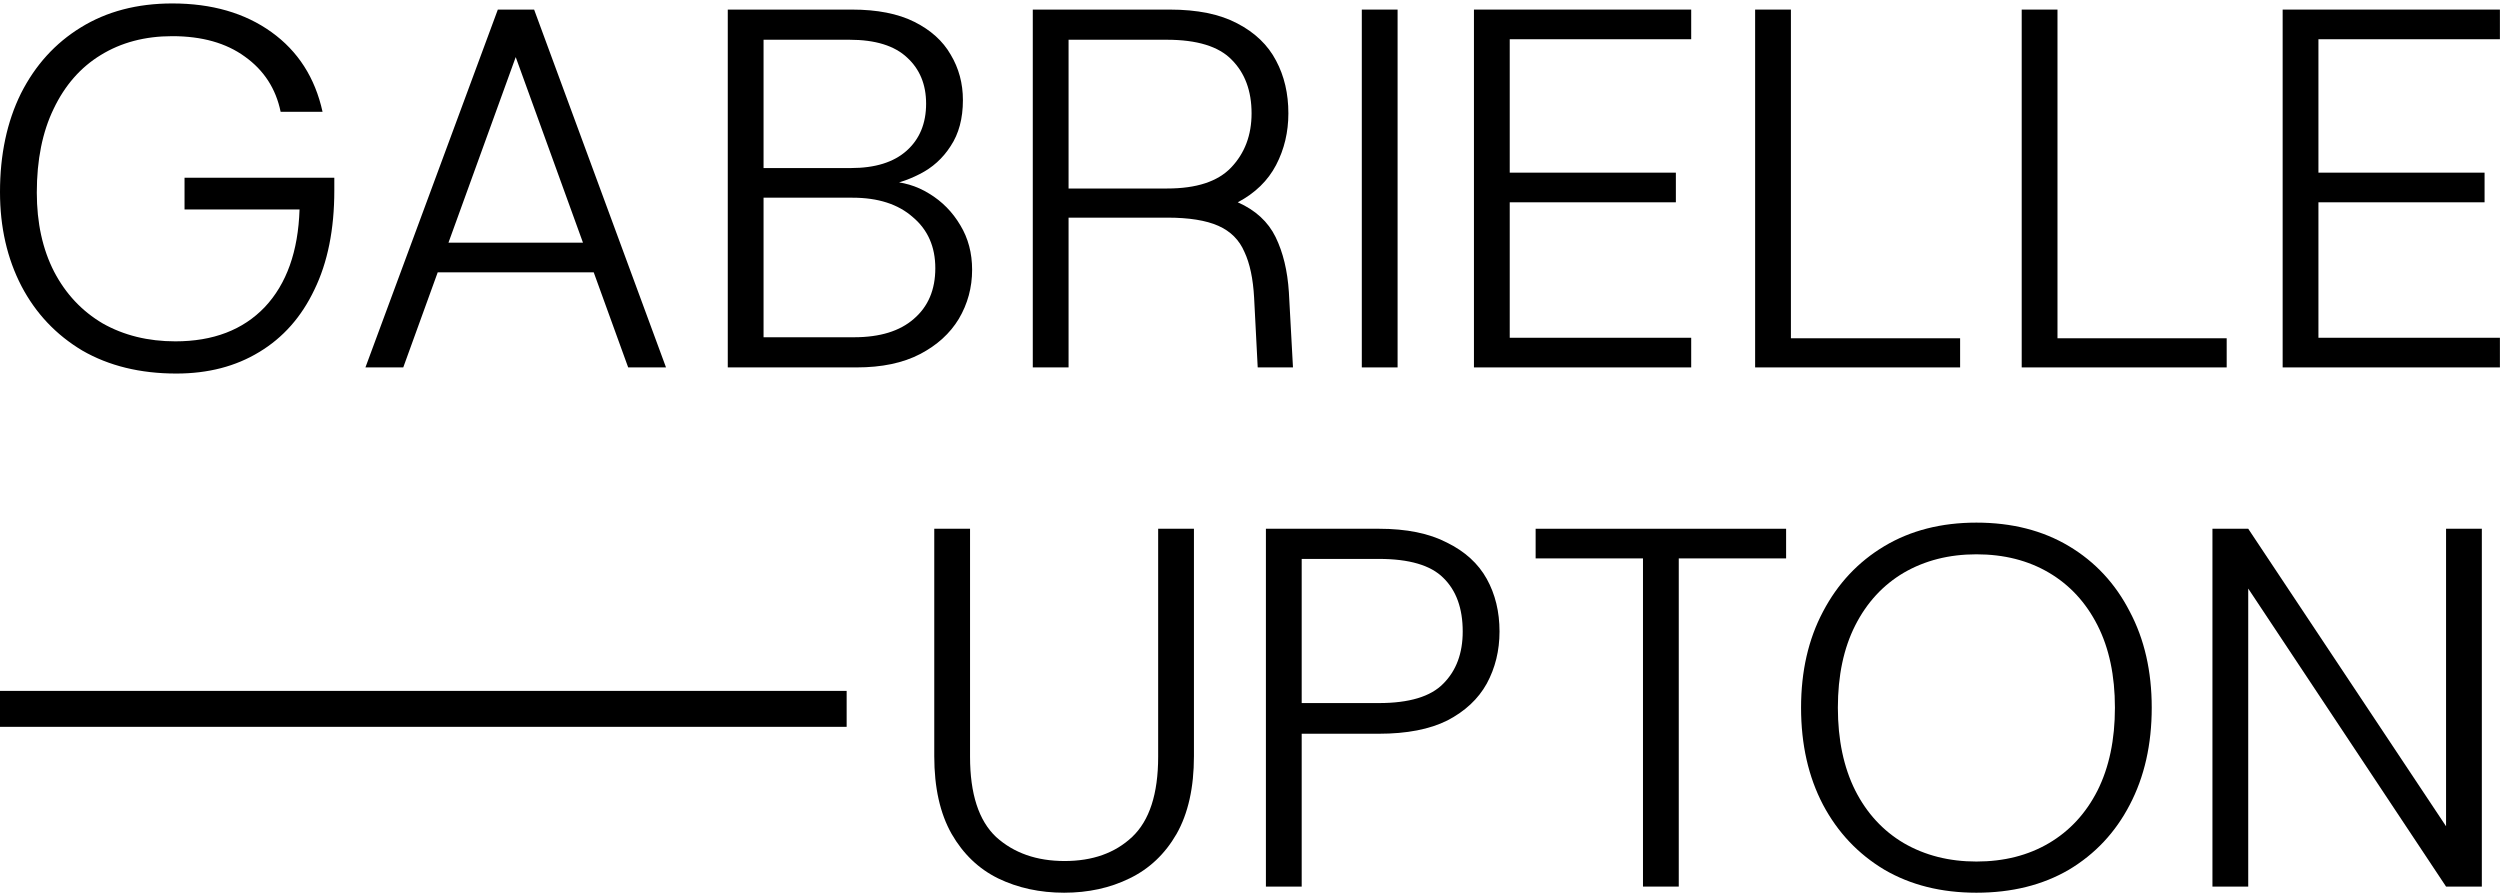 <svg width="626" height="224" viewBox="0 0 626 224" fill="none" xmlns="http://www.w3.org/2000/svg">
<path d="M553.996 222V132.4H562.956L612.492 206.896V132.4H621.452V222H612.492L562.956 147.376V222H553.996Z" fill="black"/>
<path d="M494.89 223.536C486.101 223.536 478.421 221.616 471.85 217.776C465.28 213.851 460.16 208.432 456.49 201.52C452.821 194.523 450.986 186.416 450.986 177.2C450.986 168.069 452.821 160.048 456.49 153.136C460.16 146.139 465.28 140.677 471.85 136.752C478.421 132.827 486.101 130.864 494.89 130.864C503.765 130.864 511.488 132.827 518.058 136.752C524.629 140.677 529.706 146.139 533.29 153.136C536.96 160.048 538.794 168.069 538.794 177.2C538.794 186.416 536.96 194.523 533.29 201.52C529.706 208.432 524.629 213.851 518.058 217.776C511.488 221.616 503.765 223.536 494.89 223.536ZM494.89 215.728C501.802 215.728 507.861 214.192 513.066 211.12C518.272 208.048 522.325 203.653 525.226 197.936C528.128 192.133 529.578 185.221 529.578 177.2C529.578 169.179 528.128 162.309 525.226 156.592C522.325 150.875 518.272 146.48 513.066 143.408C507.861 140.336 501.802 138.8 494.89 138.8C488.064 138.8 482.005 140.336 476.714 143.408C471.509 146.48 467.456 150.875 464.554 156.592C461.653 162.309 460.202 169.179 460.202 177.2C460.202 185.221 461.653 192.133 464.554 197.936C467.456 203.653 471.509 208.048 476.714 211.12C482.005 214.192 488.064 215.728 494.89 215.728Z" fill="black"/>
<path d="M411.402 222V139.824H384.522V132.4H447.242V139.824H420.362V222H411.402Z" fill="black"/>
<path d="M316.984 222V132.4H345.272C352.184 132.4 357.859 133.552 362.296 135.856C366.819 138.075 370.147 141.104 372.28 144.944C374.413 148.784 375.48 153.179 375.48 158.128C375.48 162.907 374.413 167.259 372.28 171.184C370.147 175.024 366.861 178.096 362.424 180.4C357.987 182.619 352.269 183.728 345.272 183.728H325.944V222H316.984ZM325.944 176.048H345.272C352.867 176.048 358.243 174.427 361.4 171.184C364.643 167.941 366.264 163.589 366.264 158.128C366.264 152.325 364.643 147.845 361.4 144.688C358.243 141.531 352.867 139.952 345.272 139.952H325.944V176.048Z" fill="black"/>
<path d="M266.451 223.536C260.392 223.536 254.888 222.341 249.939 219.952C245.075 217.563 241.192 213.851 238.291 208.816C235.39 203.696 233.939 197.211 233.939 189.36V132.4H242.899V189.488C242.899 198.789 245.075 205.488 249.427 209.584C253.864 213.595 259.582 215.6 266.579 215.6C273.576 215.6 279.208 213.595 283.475 209.584C287.827 205.488 290.003 198.789 290.003 189.488V132.4H298.963V189.36C298.963 197.211 297.512 203.696 294.611 208.816C291.71 213.851 287.784 217.563 282.835 219.952C277.971 222.341 272.51 223.536 266.451 223.536Z" fill="black"/>
<path d="M571.576 92V2.4H625.976V9.824H580.536V43.232H622.136V50.656H580.536V84.576H625.976V92H571.576Z" fill="black"/>
<path d="M506.234 92V2.4H515.194V84.704H557.562V92H506.234Z" fill="black"/>
<path d="M439.484 92V2.4H448.444V84.704H490.812V92H439.484Z" fill="black"/>
<path d="M369.076 92V2.4H423.476V9.824H378.036V43.232H419.636V50.656H378.036V84.576H423.476V92H369.076Z" fill="black"/>
<path d="M340.996 92V2.4H349.956V92H340.996Z" fill="black"/>
<path d="M212 182L0 182L-3.93402e-07 173L212 173L212 182Z" fill="black"/>
<path d="M258.609 92V2.4H292.913C299.825 2.4 305.457 3.552 309.809 5.856C314.246 8.16 317.489 11.275 319.537 15.2C321.585 19.04 322.609 23.435 322.609 28.384C322.609 33.077 321.585 37.387 319.537 41.312C317.489 45.237 314.289 48.352 309.937 50.656C314.374 52.619 317.532 55.52 319.409 59.36C321.286 63.2 322.396 67.808 322.737 73.184L323.761 92H314.929L314.033 74.592C313.777 69.813 312.966 65.973 311.601 63.072C310.321 60.085 308.145 57.909 305.073 56.544C302.001 55.179 297.734 54.496 292.273 54.496H267.569V92H258.609ZM267.569 47.2H292.273C299.612 47.2 304.945 45.451 308.273 41.952C311.686 38.368 313.393 33.845 313.393 28.384C313.393 22.752 311.729 18.272 308.401 14.944C305.158 11.616 299.74 9.952 292.145 9.952H267.569V47.2Z" fill="black"/>
<path d="M182.234 92V2.4H213.338C219.653 2.4 224.858 3.424 228.954 5.472C233.05 7.52 236.079 10.251 238.042 13.664C240.09 17.077 241.114 20.875 241.114 25.056C241.114 29.664 240.09 33.504 238.042 36.576C236.079 39.648 233.477 41.995 230.234 43.616C227.077 45.237 223.749 46.261 220.25 46.688L222.17 45.408C226.01 45.493 229.509 46.517 232.666 48.48C235.909 50.443 238.511 53.088 240.474 56.416C242.437 59.659 243.418 63.371 243.418 67.552C243.418 71.989 242.309 76.085 240.09 79.84C237.871 83.509 234.629 86.453 230.362 88.672C226.095 90.891 220.805 92 214.49 92H182.234ZM191.194 84.448H213.85C220.335 84.448 225.327 82.912 228.826 79.84C232.41 76.768 234.202 72.544 234.202 67.168C234.202 61.792 232.325 57.525 228.57 54.368C224.901 51.125 219.866 49.504 213.466 49.504H191.194V84.448ZM191.194 42.08H213.082C219.141 42.08 223.791 40.629 227.034 37.728C230.277 34.827 231.898 30.901 231.898 25.952C231.898 21.173 230.319 17.333 227.162 14.432C224.005 11.445 219.183 9.952 212.698 9.952H191.194V42.08Z" fill="black"/>
<path d="M91.504 92L124.656 2.4H133.744L166.768 92H157.296L126.96 8.288H131.312L100.976 92H91.504ZM106.864 68.192L109.552 60.768H148.72L151.408 68.192H106.864Z" fill="black"/>
<path d="M44.16 93.536C35.115 93.536 27.264 91.616 20.608 87.776C14.037 83.851 8.96 78.475 5.376 71.648C1.792 64.736 0 56.885 0 48.096C0 38.709 1.749 30.475 5.248 23.392C8.832 16.309 13.824 10.805 20.224 6.88C26.709 2.869 34.347 0.864 43.136 0.864C53.035 0.864 61.312 3.253 67.968 8.032C74.624 12.811 78.891 19.467 80.768 28H70.272C69.077 22.197 66.091 17.589 61.312 14.176C56.619 10.763 50.56 9.056 43.136 9.056C36.309 9.056 30.336 10.635 25.216 13.792C20.181 16.864 16.256 21.344 13.44 27.232C10.624 33.035 9.216 40.032 9.216 48.224C9.216 55.819 10.667 62.432 13.568 68.064C16.469 73.611 20.523 77.92 25.728 80.992C31.019 83.979 37.077 85.472 43.904 85.472C53.376 85.472 60.843 82.613 66.304 76.896C71.765 71.093 74.667 62.944 75.008 52.448H46.208V44.512H83.712V47.712C83.712 57.44 82.048 65.717 78.72 72.544C75.477 79.371 70.869 84.576 64.896 88.16C59.008 91.744 52.096 93.536 44.16 93.536Z" fill="black"/>
</svg>
